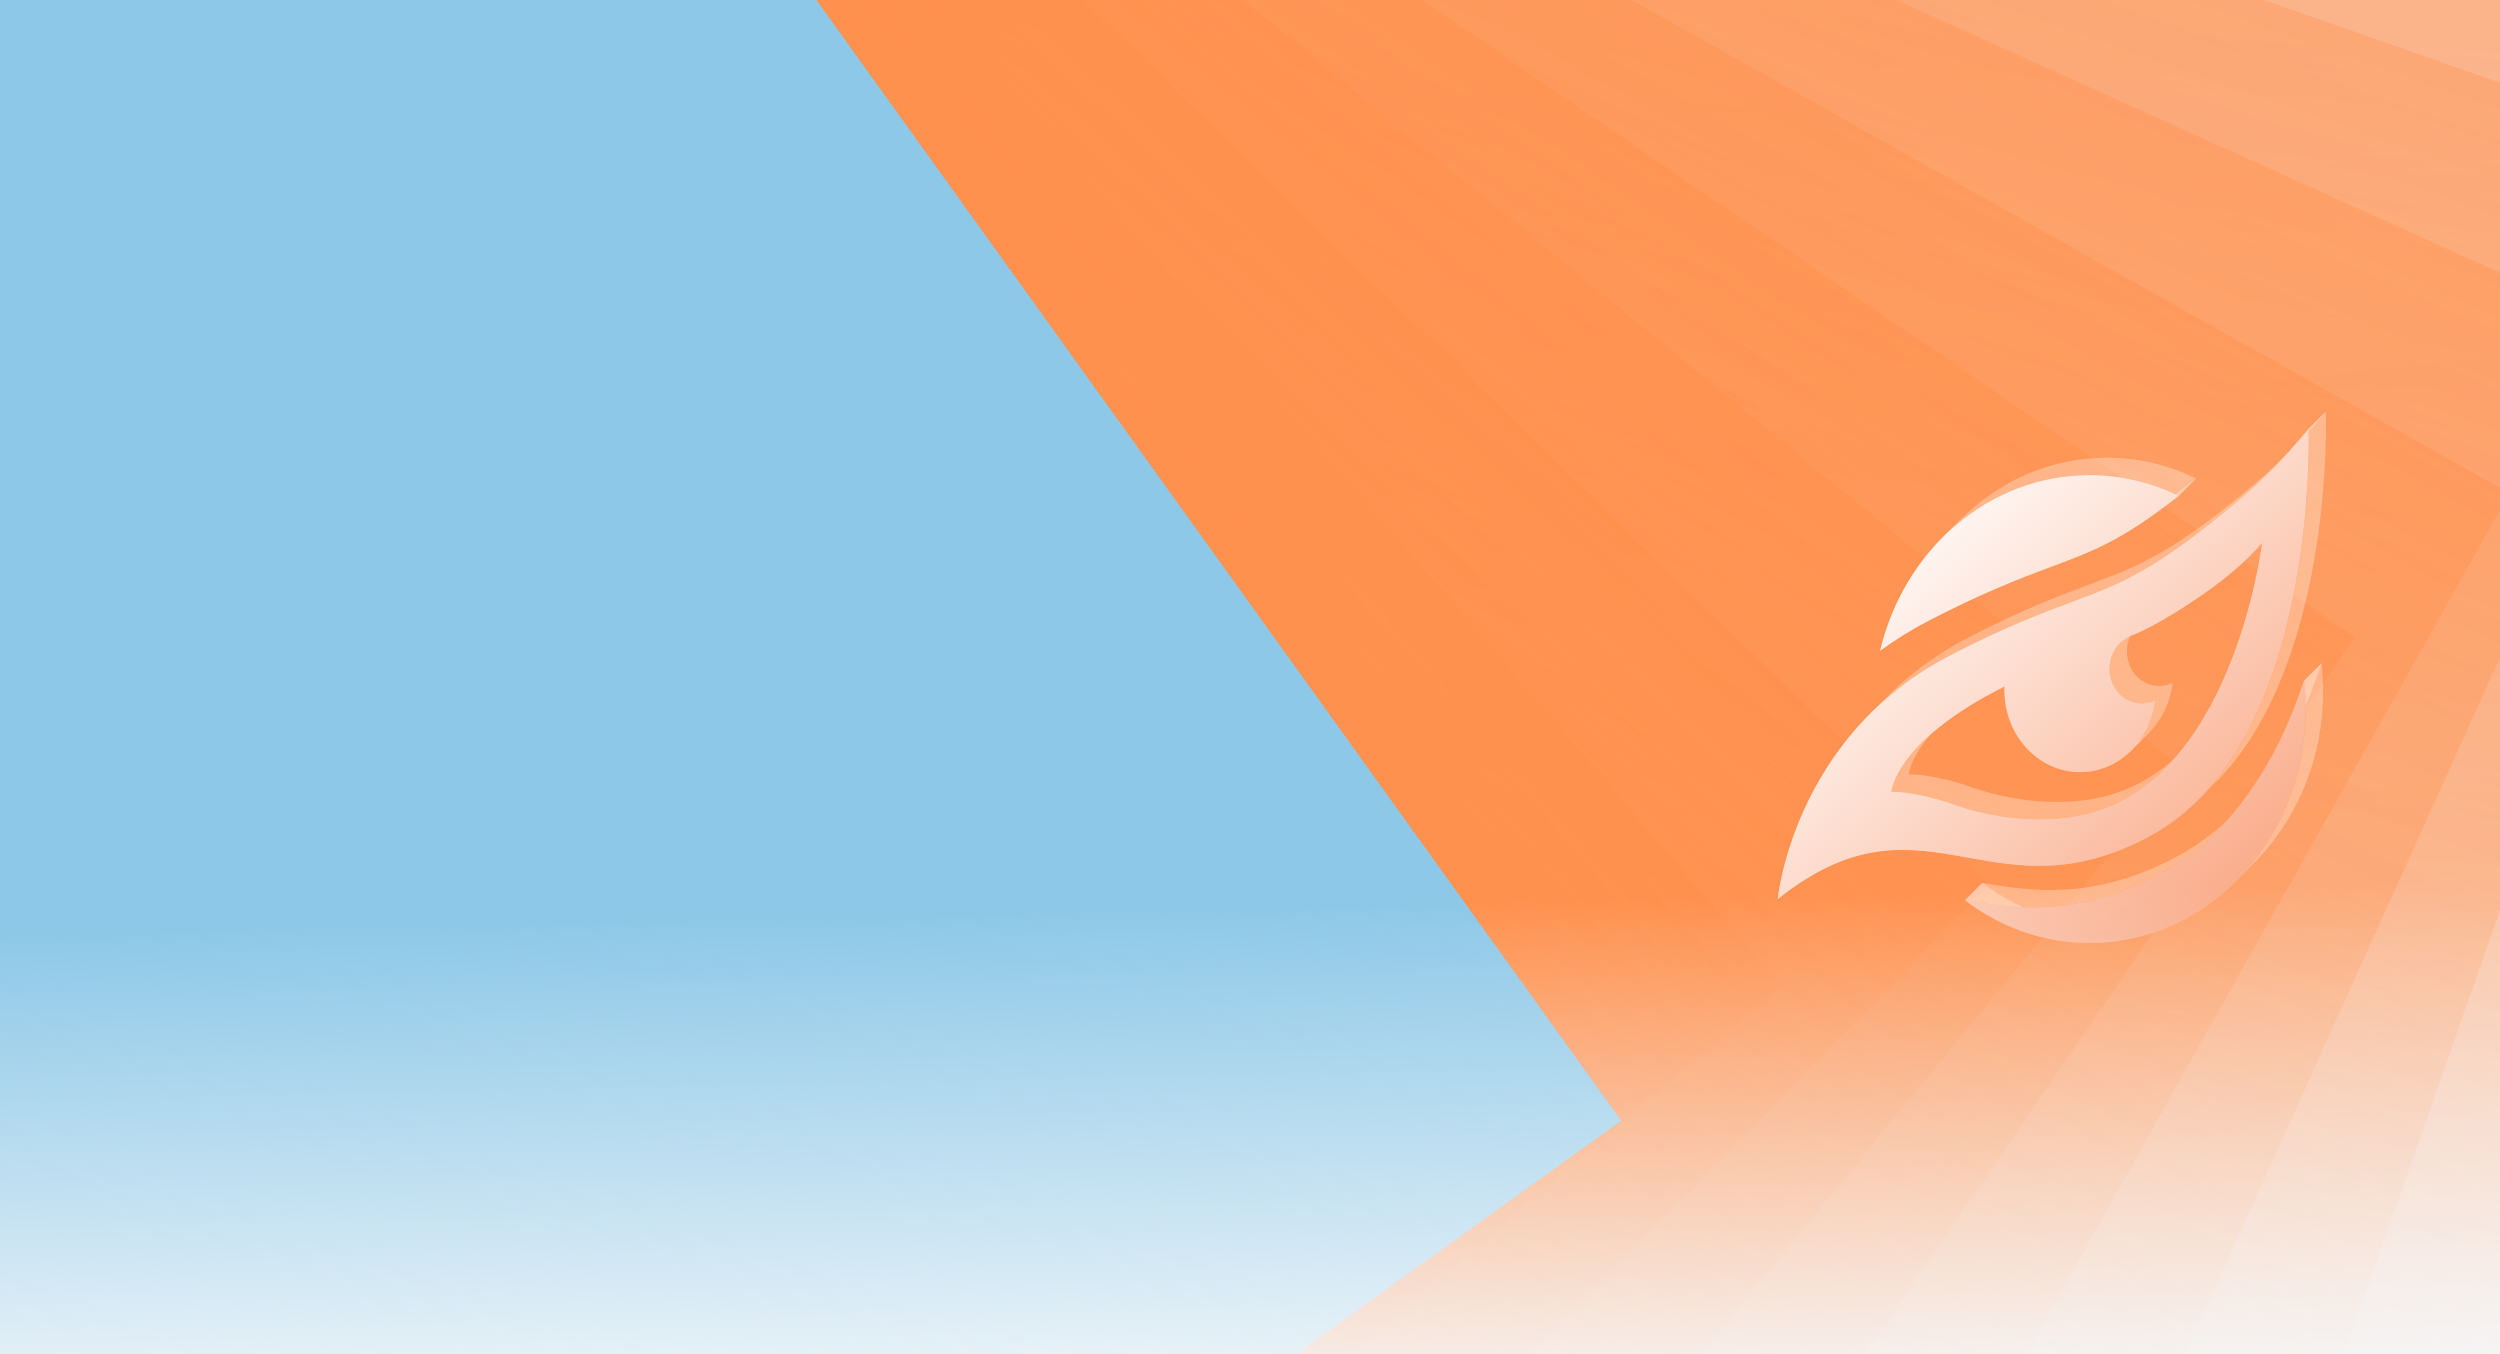<svg width="1440" height="780" viewBox="0 0 1440 780" fill="none" xmlns="http://www.w3.org/2000/svg">
<g clip-path="url(#clip0_214_86)">
<rect width="1440" height="780" fill="#F6F6F9"/>
<path opacity="0.071" d="M7.085 -199.797L1712.6 -521.519L2034.32 1183.99L328.807 1505.72L7.085 -199.797Z" fill="url(#paint0_linear_214_86)"/>
<path opacity="0.143" d="M-2.277 -245.551L1724.79 -417.403L1896.64 1309.66L169.575 1481.51L-2.277 -245.551Z" fill="url(#paint1_linear_214_86)"/>
<path opacity="0.214" d="M-11.639 -291.305L1723.83 -311.98L1744.51 1423.49L9.036 1444.16L-11.639 -291.305Z" fill="url(#paint2_linear_214_86)"/>
<path opacity="0.286" d="M-21 -337.062L1709.67 -206.403L1579.01 1524.26L-151.66 1393.6L-21 -337.062Z" fill="url(#paint3_linear_214_86)"/>
<path opacity="0.357" d="M-30.362 -382.816L1682.33 -101.816L1401.33 1610.88L-311.363 1329.88L-30.362 -382.816Z" fill="url(#paint4_linear_214_86)"/>
<path opacity="0.429" d="M-39.723 -428.57L1641.96 0.632L1212.76 1682.32L-468.925 1253.12L-39.723 -428.57Z" fill="url(#paint5_linear_214_86)"/>
<path opacity="0.5" d="M-49.096 -474.328L1588.78 99.809L1014.65 1737.69L-623.233 1163.55L-49.096 -474.328Z" fill="url(#paint6_linear_214_86)"/>
<path opacity="0.571" d="M-58.446 -520.082L1523.16 194.621L808.458 1776.23L-773.149 1061.52L-58.446 -520.082Z" fill="url(#paint7_linear_214_86)"/>
<path opacity="0.643" d="M-67.819 -565.836L1445.48 283.994L595.649 1797.29L-917.649 947.462L-67.819 -565.836Z" fill="url(#paint8_linear_214_86)"/>
<path opacity="0.714" d="M-77.18 -611.582L1356.29 366.906L377.803 1800.38L-1055.67 821.89L-77.18 -611.582Z" fill="url(#paint9_linear_214_86)"/>
<path opacity="0.786" d="M-86.543 -657.344L1256.19 442.356L156.494 1785.09L-1186.24 685.393L-86.543 -657.344Z" fill="url(#paint10_linear_214_86)"/>
<path opacity="0.857" d="M-95.904 -703.094L1145.88 509.449L-66.665 1751.23L-1308.45 538.688L-95.904 -703.094Z" fill="url(#paint11_linear_214_86)"/>
<path opacity="0.929" d="M-105.267 -748.852L1026.11 567.306L-290.048 1698.68L-1421.42 382.525L-105.267 -748.852Z" fill="url(#paint12_linear_214_86)"/>
<g filter="url(#filter0_f_214_86)">
<path d="M-78.527 -764.184L933.833 645.571L-475.922 1657.93L-1488.28 248.177L-78.527 -764.184Z" fill="url(#paint13_linear_214_86)"/>
</g>
<g filter="url(#filter1_i_214_86)">
<path fill-rule="evenodd" clip-rule="evenodd" d="M1329.21 247.636C1329.39 247.426 1329.56 247.216 1329.73 247L1339.73 237C1339.56 237.216 1339.39 237.426 1339.21 237.636L1329.21 247.636Z" fill="white" fill-opacity="0.3"/>
</g>
<g filter="url(#filter2_i_214_86)">
<path fill-rule="evenodd" clip-rule="evenodd" d="M1329.73 247C1329.73 247 1334.73 388.002 1269 457.731L1279 447.731C1344.73 378.002 1339.73 237 1339.73 237L1329.73 247Z" fill="white" fill-opacity="0.3"/>
</g>
<g filter="url(#filter3_i_214_86)">
<path fill-rule="evenodd" clip-rule="evenodd" d="M1269 457.73C1260.04 467.239 1249.76 475.422 1237.98 481.742C1194.7 504.956 1163.39 499.341 1133.54 493.989C1100.11 487.994 1068.52 482.329 1024 517.865L1034 507.865C1078.52 472.329 1110.11 477.994 1143.54 483.989C1173.39 489.341 1204.7 494.956 1247.98 471.742C1259.76 465.422 1270.04 457.239 1279 447.73L1269 457.73Z" fill="white" fill-opacity="0.3"/>
</g>
<g filter="url(#filter4_i_214_86)">
<path fill-rule="evenodd" clip-rule="evenodd" d="M1024 517.865C1024 517.865 1029.32 461.013 1074.62 413.719L1084.62 403.719C1039.32 451.013 1034 507.865 1034 507.865L1024 517.865Z" fill="white" fill-opacity="0.3"/>
</g>
<g filter="url(#filter5_i_214_86)">
<path fill-rule="evenodd" clip-rule="evenodd" d="M1074.62 413.721C1087.4 400.381 1103.35 387.802 1123.27 377.474C1154.65 361.205 1175.1 353.557 1192.25 347.144C1221.38 336.25 1241 328.917 1288.47 288.926L1298.47 278.926C1251 318.917 1231.38 326.25 1202.25 337.144C1185.1 343.557 1164.65 351.205 1133.27 367.474C1113.35 377.802 1097.4 390.381 1084.62 403.721L1074.62 413.721Z" fill="white" fill-opacity="0.3"/>
</g>
<g filter="url(#filter6_i_214_86)">
<path fill-rule="evenodd" clip-rule="evenodd" d="M1288.47 288.926C1295.14 283.301 1301.6 277.393 1307.82 271.207L1317.82 261.207C1311.6 267.393 1305.14 273.301 1298.47 278.926L1288.47 288.926Z" fill="white" fill-opacity="0.3"/>
</g>
<g filter="url(#filter7_i_214_86)">
<path fill-rule="evenodd" clip-rule="evenodd" d="M1307.82 271.206C1315.12 263.944 1322.09 256.297 1328.7 248.273L1338.7 238.273C1332.09 246.297 1325.12 253.944 1317.82 261.206L1307.82 271.206Z" fill="white" fill-opacity="0.3"/>
</g>
<g filter="url(#filter8_i_214_86)">
<path fill-rule="evenodd" clip-rule="evenodd" d="M1328.7 248.273C1328.87 248.058 1329.04 247.847 1329.22 247.637L1339.22 237.637C1339.04 237.847 1338.87 238.058 1338.7 238.273L1328.7 248.273Z" fill="white" fill-opacity="0.3"/>
</g>
<g filter="url(#filter9_i_214_86)">
<path fill-rule="evenodd" clip-rule="evenodd" d="M1245.99 443.681C1291.78 399.132 1302.58 316.154 1303.04 312.613C1303.05 312.536 1303.05 312.497 1303.05 312.496L1313.05 302.496C1313.05 302.497 1313.05 302.536 1313.04 302.613C1312.58 306.154 1301.78 389.132 1255.99 433.681L1245.99 443.681Z" fill="white" fill-opacity="0.3"/>
</g>
<g filter="url(#filter10_i_214_86)">
<path fill-rule="evenodd" clip-rule="evenodd" d="M1303.05 312.496C1303.05 312.496 1303.05 312.496 1303.05 312.496C1301.02 314.911 1298.83 317.283 1296.53 319.604L1306.53 309.604C1308.83 307.283 1311.02 304.911 1313.05 302.496C1313.05 302.496 1313.05 302.496 1313.05 302.496L1303.05 312.496Z" fill="white" fill-opacity="0.3"/>
</g>
<g filter="url(#filter11_i_214_86)">
<path fill-rule="evenodd" clip-rule="evenodd" d="M1296.53 319.602C1288.38 327.832 1278.77 335.423 1269.34 342.016C1259.22 349.068 1248.78 355.689 1237.94 361.361C1234.69 363.064 1231.36 364.66 1227.95 365.954C1227.3 366.192 1226.64 366.493 1226 366.817C1224.22 367.741 1222.63 368.919 1221.25 370.292L1231.25 360.292C1232.63 358.919 1234.22 357.741 1236 356.817C1236.64 356.493 1237.3 356.192 1237.95 355.954C1241.36 354.66 1244.69 353.064 1247.94 351.361C1258.78 345.689 1269.22 339.068 1279.34 332.016C1288.77 325.423 1298.38 317.832 1306.53 309.602L1296.53 319.602Z" fill="white" fill-opacity="0.3"/>
</g>
<g filter="url(#filter12_i_214_86)">
<path fill-rule="evenodd" clip-rule="evenodd" d="M1221.25 370.293C1219.34 372.189 1217.84 374.455 1216.8 376.932C1214.61 382.151 1214.47 388.297 1216.9 393.796C1221.22 403.587 1232.08 407.749 1241.4 403.35C1240.14 414.54 1235.25 424.522 1228.05 431.879L1238.05 421.879C1245.25 414.522 1250.14 404.54 1251.4 393.35C1242.08 397.749 1231.22 393.587 1226.9 383.796C1224.47 378.297 1224.61 372.151 1226.8 366.932C1227.84 364.455 1229.34 362.189 1231.25 360.293L1221.25 370.293Z" fill="white" fill-opacity="0.3"/>
</g>
<g filter="url(#filter13_i_214_86)">
<path fill-rule="evenodd" clip-rule="evenodd" d="M1228.05 431.879C1220.24 439.848 1209.72 444.735 1198.15 444.735C1174.06 444.735 1154.55 423.6 1154.55 397.549C1154.55 396.838 1154.57 396.128 1154.59 395.417V395.414C1131.94 406.718 1117.16 417.736 1107.51 427.21L1117.51 417.21C1127.16 407.736 1141.94 396.718 1164.59 385.414V385.417C1164.57 386.128 1164.55 386.838 1164.55 387.549C1164.55 413.6 1184.06 434.735 1208.15 434.735C1219.72 434.735 1230.24 429.848 1238.05 421.879L1228.05 431.879Z" fill="white" fill-opacity="0.3"/>
</g>
<g filter="url(#filter14_i_214_86)">
<path fill-rule="evenodd" clip-rule="evenodd" d="M1107.51 427.211C1090.37 444.053 1089.47 456.014 1089.47 456.014C1104.08 456.014 1122.43 462.333 1122.43 462.333C1165.39 478.141 1198.35 469.558 1198.35 469.558C1217.38 465.752 1233.08 456.244 1245.99 443.679L1255.99 433.679C1243.08 446.244 1227.38 455.752 1208.35 459.558C1208.35 459.558 1175.39 468.141 1132.43 452.333C1132.43 452.333 1114.08 446.014 1099.47 446.014C1099.47 446.014 1100.37 434.053 1117.51 417.211L1107.51 427.211Z" fill="white" fill-opacity="0.3"/>
</g>
<g filter="url(#filter15_i_214_86)">
<path fill-rule="evenodd" clip-rule="evenodd" d="M1254.94 285.617C1239.28 277.919 1221.88 273.648 1203.55 273.648C1171.03 273.648 1141.42 287.141 1119.24 309.239L1129.24 299.239C1151.42 277.141 1181.03 263.648 1213.55 263.648C1231.88 263.648 1249.28 267.919 1264.94 275.617L1254.94 285.617Z" fill="white" fill-opacity="0.3"/>
</g>
<g filter="url(#filter16_i_214_86)">
<path fill-rule="evenodd" clip-rule="evenodd" d="M1119.24 309.239C1101.82 326.602 1088.98 349.279 1082.92 374.899C1091.67 368.451 1100.94 362.671 1110.74 357.603C1143.22 340.76 1164.72 332.716 1181.97 326.268C1206.36 317.146 1222.42 311.129 1254.94 285.617L1264.94 275.617C1232.42 301.129 1216.36 307.146 1191.97 316.268C1174.72 322.716 1153.22 330.76 1120.74 347.603C1110.94 352.671 1101.67 358.451 1092.92 364.899C1098.98 339.279 1111.82 316.602 1129.24 299.239L1119.24 309.239Z" fill="white" fill-opacity="0.3"/>
</g>
<g filter="url(#filter17_i_214_86)">
<path fill-rule="evenodd" clip-rule="evenodd" d="M1277.36 478.363C1267.25 488.486 1256.13 496.806 1244.08 503.264C1230.99 510.294 1218.38 515.255 1205.52 518.446C1194.21 521.271 1182.97 522.63 1171.15 522.63C1156.87 522.63 1144.07 520.646 1131.8 518.49L1141.8 508.49C1154.07 510.646 1166.87 512.63 1181.15 512.63C1192.97 512.63 1204.21 511.271 1215.52 508.446C1228.38 505.255 1240.99 500.294 1254.08 493.264C1266.13 486.806 1277.25 478.486 1287.36 468.363L1277.36 478.363Z" fill="white" fill-opacity="0.3"/>
</g>
<g filter="url(#filter18_i_214_86)">
<path fill-rule="evenodd" clip-rule="evenodd" d="M1131.8 518.491C1152.08 533.996 1176.85 543.118 1203.57 543.118C1235.2 543.118 1264.08 530.35 1286.04 509.316L1296.04 499.316C1274.08 520.35 1245.2 533.118 1213.57 533.118C1186.85 533.118 1162.08 523.996 1141.8 508.491L1131.8 518.491Z" fill="white" fill-opacity="0.3"/>
</g>
<g filter="url(#filter19_i_214_86)">
<path fill-rule="evenodd" clip-rule="evenodd" d="M1286.04 509.315C1311.83 484.624 1328.08 448.542 1328.08 408.353C1328.08 402.832 1327.77 397.376 1327.17 392.027L1337.17 382.027C1337.77 387.376 1338.08 392.832 1338.08 398.353C1338.08 438.542 1321.83 474.624 1296.04 499.315L1286.04 509.315Z" fill="white" fill-opacity="0.3"/>
</g>
<g filter="url(#filter20_i_214_86)">
<path fill-rule="evenodd" clip-rule="evenodd" d="M1327.17 392.027C1321.95 407.857 1315.81 422.349 1308.78 435.353C1299.74 452.111 1289.24 466.479 1277.36 478.363L1287.36 468.363C1299.24 456.479 1309.74 442.111 1318.78 425.353C1325.81 412.349 1331.95 397.857 1337.17 382.027L1327.17 392.027Z" fill="white" fill-opacity="0.3"/>
</g>
<path fill-rule="evenodd" clip-rule="evenodd" d="M1329.21 247.636C1329.39 247.426 1329.56 247.216 1329.73 247C1329.73 247 1336.19 429.079 1237.98 481.742C1194.7 504.956 1163.39 499.341 1133.54 493.989C1100.11 487.994 1068.52 482.329 1024 517.865C1024 517.865 1032.75 424.42 1123.27 377.472C1154.65 361.203 1175.1 353.555 1192.25 347.142C1221.38 336.248 1241 328.915 1288.47 288.924C1302.97 276.696 1316.46 263.131 1328.7 248.273C1328.87 248.057 1329.04 247.846 1329.21 247.636ZM1122.43 462.333C1165.39 478.141 1198.35 469.558 1198.35 469.558C1284.86 452.259 1302.45 317.151 1303.04 312.612C1303.05 312.534 1303.05 312.494 1303.05 312.495C1293.81 323.472 1281.43 333.565 1269.34 342.018C1259.22 349.07 1248.78 355.691 1237.94 361.363C1234.69 363.066 1231.36 364.662 1227.96 365.956C1227.3 366.194 1226.64 366.495 1226 366.819C1221.76 369.018 1218.59 372.663 1216.8 376.933C1214.6 382.152 1214.46 388.298 1216.9 393.797C1221.22 403.588 1232.08 407.75 1241.4 403.351C1238.77 426.663 1220.4 444.736 1198.15 444.736C1174.06 444.736 1154.55 423.601 1154.55 397.55C1154.55 396.839 1154.57 396.129 1154.59 395.418V395.415C1091.67 426.814 1089.47 456.014 1089.47 456.014C1104.08 456.014 1122.43 462.333 1122.43 462.333ZM1110.74 357.602C1143.22 340.76 1164.72 332.715 1181.97 326.267C1206.36 317.145 1222.42 311.129 1254.94 285.617C1239.28 277.918 1221.88 273.647 1203.55 273.647C1145.47 273.647 1096.69 316.671 1082.92 374.898C1091.67 368.45 1100.94 362.67 1110.74 357.602ZM1308.78 435.353C1292.04 466.386 1270.28 489.224 1244.08 503.263C1230.99 510.293 1218.38 515.254 1205.52 518.445C1194.21 521.27 1182.97 522.629 1171.15 522.629C1156.87 522.629 1144.08 520.645 1131.8 518.489C1152.09 533.994 1176.85 543.116 1203.57 543.116C1272.33 543.116 1328.08 482.776 1328.08 408.353C1328.08 402.832 1327.77 397.376 1327.17 392.027C1321.95 407.857 1315.81 422.349 1308.78 435.353Z" fill="url(#paint14_linear_214_86)"/>
<path d="M0 483H1440V2951H0V483Z" fill="url(#paint15_linear_214_86)"/>
</g>
<defs>
<filter id="filter0_f_214_86" x="-1788.28" y="-1064.18" width="3022.11" height="3022.11" filterUnits="userSpaceOnUse" color-interpolation-filters="sRGB">
<feFlood flood-opacity="0" result="BackgroundImageFix"/>
<feBlend mode="normal" in="SourceGraphic" in2="BackgroundImageFix" result="shape"/>
<feGaussianBlur stdDeviation="150" result="effect1_foregroundBlur_214_86"/>
</filter>
<filter id="filter1_i_214_86" x="1329.21" y="237" width="10.518" height="10.636" filterUnits="userSpaceOnUse" color-interpolation-filters="sRGB">
<feFlood flood-opacity="0" result="BackgroundImageFix"/>
<feBlend mode="normal" in="SourceGraphic" in2="BackgroundImageFix" result="shape"/>
<feColorMatrix in="SourceAlpha" type="matrix" values="0 0 0 0 0 0 0 0 0 0 0 0 0 0 0 0 0 0 127 0" result="hardAlpha"/>
<feOffset/>
<feGaussianBlur stdDeviation="1.6"/>
<feComposite in2="hardAlpha" operator="arithmetic" k2="-1" k3="1"/>
<feColorMatrix type="matrix" values="0 0 0 0 0.563 0 0 0 0 0.952 0 0 0 0 0.673 0 0 0 1 0"/>
<feBlend mode="normal" in2="shape" result="effect1_innerShadow_214_86"/>
</filter>
<filter id="filter2_i_214_86" x="1269" y="237" width="70.816" height="220.731" filterUnits="userSpaceOnUse" color-interpolation-filters="sRGB">
<feFlood flood-opacity="0" result="BackgroundImageFix"/>
<feBlend mode="normal" in="SourceGraphic" in2="BackgroundImageFix" result="shape"/>
<feColorMatrix in="SourceAlpha" type="matrix" values="0 0 0 0 0 0 0 0 0 0 0 0 0 0 0 0 0 0 127 0" result="hardAlpha"/>
<feOffset/>
<feGaussianBlur stdDeviation="1.6"/>
<feComposite in2="hardAlpha" operator="arithmetic" k2="-1" k3="1"/>
<feColorMatrix type="matrix" values="0 0 0 0 1 0 0 0 0 1 0 0 0 0 1 0 0 0 1 0"/>
<feBlend mode="normal" in2="shape" result="effect1_innerShadow_214_86"/>
</filter>
<filter id="filter3_i_214_86" x="1024" y="447.73" width="255.004" height="70.134" filterUnits="userSpaceOnUse" color-interpolation-filters="sRGB">
<feFlood flood-opacity="0" result="BackgroundImageFix"/>
<feBlend mode="normal" in="SourceGraphic" in2="BackgroundImageFix" result="shape"/>
<feColorMatrix in="SourceAlpha" type="matrix" values="0 0 0 0 0 0 0 0 0 0 0 0 0 0 0 0 0 0 127 0" result="hardAlpha"/>
<feOffset/>
<feGaussianBlur stdDeviation="1.6"/>
<feComposite in2="hardAlpha" operator="arithmetic" k2="-1" k3="1"/>
<feColorMatrix type="matrix" values="0 0 0 0 0.563 0 0 0 0 0.952 0 0 0 0 0.673 0 0 0 1 0"/>
<feBlend mode="normal" in2="shape" result="effect1_innerShadow_214_86"/>
</filter>
<filter id="filter4_i_214_86" x="1024" y="403.719" width="60.62" height="114.146" filterUnits="userSpaceOnUse" color-interpolation-filters="sRGB">
<feFlood flood-opacity="0" result="BackgroundImageFix"/>
<feBlend mode="normal" in="SourceGraphic" in2="BackgroundImageFix" result="shape"/>
<feColorMatrix in="SourceAlpha" type="matrix" values="0 0 0 0 0 0 0 0 0 0 0 0 0 0 0 0 0 0 127 0" result="hardAlpha"/>
<feOffset/>
<feGaussianBlur stdDeviation="1.6"/>
<feComposite in2="hardAlpha" operator="arithmetic" k2="-1" k3="1"/>
<feColorMatrix type="matrix" values="0 0 0 0 0.563 0 0 0 0 0.952 0 0 0 0 0.673 0 0 0 1 0"/>
<feBlend mode="normal" in2="shape" result="effect1_innerShadow_214_86"/>
</filter>
<filter id="filter5_i_214_86" x="1074.62" y="278.926" width="223.848" height="134.795" filterUnits="userSpaceOnUse" color-interpolation-filters="sRGB">
<feFlood flood-opacity="0" result="BackgroundImageFix"/>
<feBlend mode="normal" in="SourceGraphic" in2="BackgroundImageFix" result="shape"/>
<feColorMatrix in="SourceAlpha" type="matrix" values="0 0 0 0 0 0 0 0 0 0 0 0 0 0 0 0 0 0 127 0" result="hardAlpha"/>
<feOffset/>
<feGaussianBlur stdDeviation="1.6"/>
<feComposite in2="hardAlpha" operator="arithmetic" k2="-1" k3="1"/>
<feColorMatrix type="matrix" values="0 0 0 0 1 0 0 0 0 1 0 0 0 0 1 0 0 0 1 0"/>
<feBlend mode="normal" in2="shape" result="effect1_innerShadow_214_86"/>
</filter>
<filter id="filter6_i_214_86" x="1288.47" y="261.207" width="29.349" height="27.719" filterUnits="userSpaceOnUse" color-interpolation-filters="sRGB">
<feFlood flood-opacity="0" result="BackgroundImageFix"/>
<feBlend mode="normal" in="SourceGraphic" in2="BackgroundImageFix" result="shape"/>
<feColorMatrix in="SourceAlpha" type="matrix" values="0 0 0 0 0 0 0 0 0 0 0 0 0 0 0 0 0 0 127 0" result="hardAlpha"/>
<feOffset/>
<feGaussianBlur stdDeviation="1.6"/>
<feComposite in2="hardAlpha" operator="arithmetic" k2="-1" k3="1"/>
<feColorMatrix type="matrix" values="0 0 0 0 1 0 0 0 0 1 0 0 0 0 1 0 0 0 1 0"/>
<feBlend mode="normal" in2="shape" result="effect1_innerShadow_214_86"/>
</filter>
<filter id="filter7_i_214_86" x="1307.82" y="238.273" width="30.88" height="32.933" filterUnits="userSpaceOnUse" color-interpolation-filters="sRGB">
<feFlood flood-opacity="0" result="BackgroundImageFix"/>
<feBlend mode="normal" in="SourceGraphic" in2="BackgroundImageFix" result="shape"/>
<feColorMatrix in="SourceAlpha" type="matrix" values="0 0 0 0 0 0 0 0 0 0 0 0 0 0 0 0 0 0 127 0" result="hardAlpha"/>
<feOffset/>
<feGaussianBlur stdDeviation="1.6"/>
<feComposite in2="hardAlpha" operator="arithmetic" k2="-1" k3="1"/>
<feColorMatrix type="matrix" values="0 0 0 0 1 0 0 0 0 1 0 0 0 0 1 0 0 0 1 0"/>
<feBlend mode="normal" in2="shape" result="effect1_innerShadow_214_86"/>
</filter>
<filter id="filter8_i_214_86" x="1328.7" y="237.637" width="10.518" height="10.637" filterUnits="userSpaceOnUse" color-interpolation-filters="sRGB">
<feFlood flood-opacity="0" result="BackgroundImageFix"/>
<feBlend mode="normal" in="SourceGraphic" in2="BackgroundImageFix" result="shape"/>
<feColorMatrix in="SourceAlpha" type="matrix" values="0 0 0 0 0 0 0 0 0 0 0 0 0 0 0 0 0 0 127 0" result="hardAlpha"/>
<feOffset/>
<feGaussianBlur stdDeviation="1.6"/>
<feComposite in2="hardAlpha" operator="arithmetic" k2="-1" k3="1"/>
<feColorMatrix type="matrix" values="0 0 0 0 0.563 0 0 0 0 0.952 0 0 0 0 0.673 0 0 0 1 0"/>
<feBlend mode="normal" in2="shape" result="effect1_innerShadow_214_86"/>
</filter>
<filter id="filter9_i_214_86" x="1245.99" y="302.496" width="67.062" height="141.185" filterUnits="userSpaceOnUse" color-interpolation-filters="sRGB">
<feFlood flood-opacity="0" result="BackgroundImageFix"/>
<feBlend mode="normal" in="SourceGraphic" in2="BackgroundImageFix" result="shape"/>
<feColorMatrix in="SourceAlpha" type="matrix" values="0 0 0 0 0 0 0 0 0 0 0 0 0 0 0 0 0 0 127 0" result="hardAlpha"/>
<feOffset/>
<feGaussianBlur stdDeviation="1.6"/>
<feComposite in2="hardAlpha" operator="arithmetic" k2="-1" k3="1"/>
<feColorMatrix type="matrix" values="0 0 0 0 0.563 0 0 0 0 0.952 0 0 0 0 0.673 0 0 0 1 0"/>
<feBlend mode="normal" in2="shape" result="effect1_innerShadow_214_86"/>
</filter>
<filter id="filter10_i_214_86" x="1296.53" y="302.496" width="16.52" height="17.108" filterUnits="userSpaceOnUse" color-interpolation-filters="sRGB">
<feFlood flood-opacity="0" result="BackgroundImageFix"/>
<feBlend mode="normal" in="SourceGraphic" in2="BackgroundImageFix" result="shape"/>
<feColorMatrix in="SourceAlpha" type="matrix" values="0 0 0 0 0 0 0 0 0 0 0 0 0 0 0 0 0 0 127 0" result="hardAlpha"/>
<feOffset/>
<feGaussianBlur stdDeviation="1.6"/>
<feComposite in2="hardAlpha" operator="arithmetic" k2="-1" k3="1"/>
<feColorMatrix type="matrix" values="0 0 0 0 0.563 0 0 0 0 0.952 0 0 0 0 0.673 0 0 0 1 0"/>
<feBlend mode="normal" in2="shape" result="effect1_innerShadow_214_86"/>
</filter>
<filter id="filter11_i_214_86" x="1221.25" y="309.602" width="85.287" height="60.691" filterUnits="userSpaceOnUse" color-interpolation-filters="sRGB">
<feFlood flood-opacity="0" result="BackgroundImageFix"/>
<feBlend mode="normal" in="SourceGraphic" in2="BackgroundImageFix" result="shape"/>
<feColorMatrix in="SourceAlpha" type="matrix" values="0 0 0 0 0 0 0 0 0 0 0 0 0 0 0 0 0 0 127 0" result="hardAlpha"/>
<feOffset/>
<feGaussianBlur stdDeviation="1.6"/>
<feComposite in2="hardAlpha" operator="arithmetic" k2="-1" k3="1"/>
<feColorMatrix type="matrix" values="0 0 0 0 0.563 0 0 0 0 0.952 0 0 0 0 0.673 0 0 0 1 0"/>
<feBlend mode="normal" in2="shape" result="effect1_innerShadow_214_86"/>
</filter>
<filter id="filter12_i_214_86" x="1215.11" y="360.293" width="36.291" height="71.586" filterUnits="userSpaceOnUse" color-interpolation-filters="sRGB">
<feFlood flood-opacity="0" result="BackgroundImageFix"/>
<feBlend mode="normal" in="SourceGraphic" in2="BackgroundImageFix" result="shape"/>
<feColorMatrix in="SourceAlpha" type="matrix" values="0 0 0 0 0 0 0 0 0 0 0 0 0 0 0 0 0 0 127 0" result="hardAlpha"/>
<feOffset/>
<feGaussianBlur stdDeviation="1.6"/>
<feComposite in2="hardAlpha" operator="arithmetic" k2="-1" k3="1"/>
<feColorMatrix type="matrix" values="0 0 0 0 1 0 0 0 0 1 0 0 0 0 1 0 0 0 1 0"/>
<feBlend mode="normal" in2="shape" result="effect1_innerShadow_214_86"/>
</filter>
<filter id="filter13_i_214_86" x="1107.51" y="385.414" width="130.534" height="59.321" filterUnits="userSpaceOnUse" color-interpolation-filters="sRGB">
<feFlood flood-opacity="0" result="BackgroundImageFix"/>
<feBlend mode="normal" in="SourceGraphic" in2="BackgroundImageFix" result="shape"/>
<feColorMatrix in="SourceAlpha" type="matrix" values="0 0 0 0 0 0 0 0 0 0 0 0 0 0 0 0 0 0 127 0" result="hardAlpha"/>
<feOffset/>
<feGaussianBlur stdDeviation="1.6"/>
<feComposite in2="hardAlpha" operator="arithmetic" k2="-1" k3="1"/>
<feColorMatrix type="matrix" values="0 0 0 0 1 0 0 0 0 1 0 0 0 0 1 0 0 0 1 0"/>
<feBlend mode="normal" in2="shape" result="effect1_innerShadow_214_86"/>
</filter>
<filter id="filter14_i_214_86" x="1089.47" y="417.211" width="166.516" height="54.673" filterUnits="userSpaceOnUse" color-interpolation-filters="sRGB">
<feFlood flood-opacity="0" result="BackgroundImageFix"/>
<feBlend mode="normal" in="SourceGraphic" in2="BackgroundImageFix" result="shape"/>
<feColorMatrix in="SourceAlpha" type="matrix" values="0 0 0 0 0 0 0 0 0 0 0 0 0 0 0 0 0 0 127 0" result="hardAlpha"/>
<feOffset/>
<feGaussianBlur stdDeviation="1.6"/>
<feComposite in2="hardAlpha" operator="arithmetic" k2="-1" k3="1"/>
<feColorMatrix type="matrix" values="0 0 0 0 1 0 0 0 0 1 0 0 0 0 1 0 0 0 1 0"/>
<feBlend mode="normal" in2="shape" result="effect1_innerShadow_214_86"/>
</filter>
<filter id="filter15_i_214_86" x="1119.24" y="263.648" width="145.697" height="45.591" filterUnits="userSpaceOnUse" color-interpolation-filters="sRGB">
<feFlood flood-opacity="0" result="BackgroundImageFix"/>
<feBlend mode="normal" in="SourceGraphic" in2="BackgroundImageFix" result="shape"/>
<feColorMatrix in="SourceAlpha" type="matrix" values="0 0 0 0 0 0 0 0 0 0 0 0 0 0 0 0 0 0 127 0" result="hardAlpha"/>
<feOffset/>
<feGaussianBlur stdDeviation="1.6"/>
<feComposite in2="hardAlpha" operator="arithmetic" k2="-1" k3="1"/>
<feColorMatrix type="matrix" values="0 0 0 0 1 0 0 0 0 1 0 0 0 0 1 0 0 0 1 0"/>
<feBlend mode="normal" in2="shape" result="effect1_innerShadow_214_86"/>
</filter>
<filter id="filter16_i_214_86" x="1082.92" y="275.617" width="182.015" height="99.281" filterUnits="userSpaceOnUse" color-interpolation-filters="sRGB">
<feFlood flood-opacity="0" result="BackgroundImageFix"/>
<feBlend mode="normal" in="SourceGraphic" in2="BackgroundImageFix" result="shape"/>
<feColorMatrix in="SourceAlpha" type="matrix" values="0 0 0 0 0 0 0 0 0 0 0 0 0 0 0 0 0 0 127 0" result="hardAlpha"/>
<feOffset/>
<feGaussianBlur stdDeviation="1.6"/>
<feComposite in2="hardAlpha" operator="arithmetic" k2="-1" k3="1"/>
<feColorMatrix type="matrix" values="0 0 0 0 1 0 0 0 0 1 0 0 0 0 1 0 0 0 1 0"/>
<feBlend mode="normal" in2="shape" result="effect1_innerShadow_214_86"/>
</filter>
<filter id="filter17_i_214_86" x="1131.8" y="468.363" width="155.56" height="54.267" filterUnits="userSpaceOnUse" color-interpolation-filters="sRGB">
<feFlood flood-opacity="0" result="BackgroundImageFix"/>
<feBlend mode="normal" in="SourceGraphic" in2="BackgroundImageFix" result="shape"/>
<feColorMatrix in="SourceAlpha" type="matrix" values="0 0 0 0 0 0 0 0 0 0 0 0 0 0 0 0 0 0 127 0" result="hardAlpha"/>
<feOffset/>
<feGaussianBlur stdDeviation="1.6"/>
<feComposite in2="hardAlpha" operator="arithmetic" k2="-1" k3="1"/>
<feColorMatrix type="matrix" values="0 0 0 0 1 0 0 0 0 1 0 0 0 0 1 0 0 0 1 0"/>
<feBlend mode="normal" in2="shape" result="effect1_innerShadow_214_86"/>
</filter>
<filter id="filter18_i_214_86" x="1131.8" y="499.316" width="164.242" height="43.801" filterUnits="userSpaceOnUse" color-interpolation-filters="sRGB">
<feFlood flood-opacity="0" result="BackgroundImageFix"/>
<feBlend mode="normal" in="SourceGraphic" in2="BackgroundImageFix" result="shape"/>
<feColorMatrix in="SourceAlpha" type="matrix" values="0 0 0 0 0 0 0 0 0 0 0 0 0 0 0 0 0 0 127 0" result="hardAlpha"/>
<feOffset/>
<feGaussianBlur stdDeviation="1.6"/>
<feComposite in2="hardAlpha" operator="arithmetic" k2="-1" k3="1"/>
<feColorMatrix type="matrix" values="0 0 0 0 1 0 0 0 0 1 0 0 0 0 1 0 0 0 1 0"/>
<feBlend mode="normal" in2="shape" result="effect1_innerShadow_214_86"/>
</filter>
<filter id="filter19_i_214_86" x="1286.04" y="382.027" width="52.041" height="127.288" filterUnits="userSpaceOnUse" color-interpolation-filters="sRGB">
<feFlood flood-opacity="0" result="BackgroundImageFix"/>
<feBlend mode="normal" in="SourceGraphic" in2="BackgroundImageFix" result="shape"/>
<feColorMatrix in="SourceAlpha" type="matrix" values="0 0 0 0 0 0 0 0 0 0 0 0 0 0 0 0 0 0 127 0" result="hardAlpha"/>
<feOffset/>
<feGaussianBlur stdDeviation="1.6"/>
<feComposite in2="hardAlpha" operator="arithmetic" k2="-1" k3="1"/>
<feColorMatrix type="matrix" values="0 0 0 0 1 0 0 0 0 1 0 0 0 0 1 0 0 0 1 0"/>
<feBlend mode="normal" in2="shape" result="effect1_innerShadow_214_86"/>
</filter>
<filter id="filter20_i_214_86" x="1277.36" y="382.027" width="59.807" height="96.335" filterUnits="userSpaceOnUse" color-interpolation-filters="sRGB">
<feFlood flood-opacity="0" result="BackgroundImageFix"/>
<feBlend mode="normal" in="SourceGraphic" in2="BackgroundImageFix" result="shape"/>
<feColorMatrix in="SourceAlpha" type="matrix" values="0 0 0 0 0 0 0 0 0 0 0 0 0 0 0 0 0 0 127 0" result="hardAlpha"/>
<feOffset/>
<feGaussianBlur stdDeviation="1.6"/>
<feComposite in2="hardAlpha" operator="arithmetic" k2="-1" k3="1"/>
<feColorMatrix type="matrix" values="0 0 0 0 1 0 0 0 0 1 0 0 0 0 1 0 0 0 1 0"/>
<feBlend mode="normal" in2="shape" result="effect1_innerShadow_214_86"/>
</filter>
<linearGradient id="paint0_linear_214_86" x1="859.842" y1="-360.658" x2="1181.56" y2="1344.86" gradientUnits="userSpaceOnUse">
<stop stop-color="#FF904D" stop-opacity="0.7"/>
<stop offset="1" stop-color="#FF904D" stop-opacity="0"/>
</linearGradient>
<linearGradient id="paint1_linear_214_86" x1="861.254" y1="-331.477" x2="1033.11" y2="1395.59" gradientUnits="userSpaceOnUse">
<stop stop-color="#FF904D" stop-opacity="0.7"/>
<stop offset="1" stop-color="#FF904D" stop-opacity="0"/>
</linearGradient>
<linearGradient id="paint2_linear_214_86" x1="856.096" y1="-301.642" x2="876.771" y2="1433.83" gradientUnits="userSpaceOnUse">
<stop stop-color="#FF904D" stop-opacity="0.7"/>
<stop offset="1" stop-color="#FF904D" stop-opacity="0"/>
</linearGradient>
<linearGradient id="paint3_linear_214_86" x1="844.333" y1="-271.733" x2="713.673" y2="1458.93" gradientUnits="userSpaceOnUse">
<stop stop-color="#FF904D" stop-opacity="0.7"/>
<stop offset="1" stop-color="#FF904D" stop-opacity="0"/>
</linearGradient>
<linearGradient id="paint4_linear_214_86" x1="825.985" y1="-242.316" x2="544.984" y2="1470.38" gradientUnits="userSpaceOnUse">
<stop stop-color="#FF904D" stop-opacity="0.7"/>
<stop offset="1" stop-color="#FF904D" stop-opacity="0"/>
</linearGradient>
<linearGradient id="paint5_linear_214_86" x1="801.12" y1="-213.969" x2="371.918" y2="1467.72" gradientUnits="userSpaceOnUse">
<stop stop-color="#FF904D" stop-opacity="0.7"/>
<stop offset="1" stop-color="#FF904D" stop-opacity="0"/>
</linearGradient>
<linearGradient id="paint6_linear_214_86" x1="769.844" y1="-187.259" x2="195.706" y2="1450.62" gradientUnits="userSpaceOnUse">
<stop stop-color="#FF904D" stop-opacity="0.7"/>
<stop offset="1" stop-color="#FF904D" stop-opacity="0"/>
</linearGradient>
<linearGradient id="paint7_linear_214_86" x1="732.358" y1="-162.73" x2="17.654" y2="1418.88" gradientUnits="userSpaceOnUse">
<stop stop-color="#FF904D" stop-opacity="0.7"/>
<stop offset="1" stop-color="#FF904D" stop-opacity="0"/>
</linearGradient>
<linearGradient id="paint8_linear_214_86" x1="688.83" y1="-140.921" x2="-161" y2="1372.38" gradientUnits="userSpaceOnUse">
<stop stop-color="#FF904D" stop-opacity="0.7"/>
<stop offset="1" stop-color="#FF904D" stop-opacity="0"/>
</linearGradient>
<linearGradient id="paint9_linear_214_86" x1="639.556" y1="-122.338" x2="-338.933" y2="1311.13" gradientUnits="userSpaceOnUse">
<stop stop-color="#FF904D" stop-opacity="0.7"/>
<stop offset="1" stop-color="#FF904D" stop-opacity="0"/>
</linearGradient>
<linearGradient id="paint10_linear_214_86" x1="584.826" y1="-107.494" x2="-514.875" y2="1235.24" gradientUnits="userSpaceOnUse">
<stop stop-color="#FF904D" stop-opacity="0.7"/>
<stop offset="1" stop-color="#FF904D" stop-opacity="0"/>
</linearGradient>
<linearGradient id="paint11_linear_214_86" x1="524.986" y1="-96.822" x2="-687.556" y2="1144.96" gradientUnits="userSpaceOnUse">
<stop stop-color="#FF904D" stop-opacity="0.7"/>
<stop offset="1" stop-color="#FF904D" stop-opacity="0"/>
</linearGradient>
<linearGradient id="paint12_linear_214_86" x1="460.421" y1="-90.773" x2="-855.736" y2="1040.6" gradientUnits="userSpaceOnUse">
<stop stop-color="#FF904D" stop-opacity="0.7"/>
<stop offset="1" stop-color="#FF904D" stop-opacity="0"/>
</linearGradient>
<linearGradient id="paint13_linear_214_86" x1="427.653" y1="-59.306" x2="-982.102" y2="953.054" gradientUnits="userSpaceOnUse">
<stop stop-color="#8DC8E8"/>
<stop offset="1" stop-color="#8DC8E8"/>
</linearGradient>
<linearGradient id="paint14_linear_214_86" x1="1078.32" y1="291.617" x2="1321.46" y2="550.957" gradientUnits="userSpaceOnUse">
<stop stop-color="white"/>
<stop offset="1" stop-color="#F99F78"/>
</linearGradient>
<linearGradient id="paint15_linear_214_86" x1="532.5" y1="1818.43" x2="505.798" y2="526.066" gradientUnits="userSpaceOnUse">
<stop offset="0.768" stop-color="#F5F8FA"/>
<stop offset="1" stop-color="#F5F8FA" stop-opacity="0"/>
</linearGradient>
<clipPath id="clip0_214_86">
<rect width="1440" height="780" fill="white"/>
</clipPath>
</defs>
</svg>

